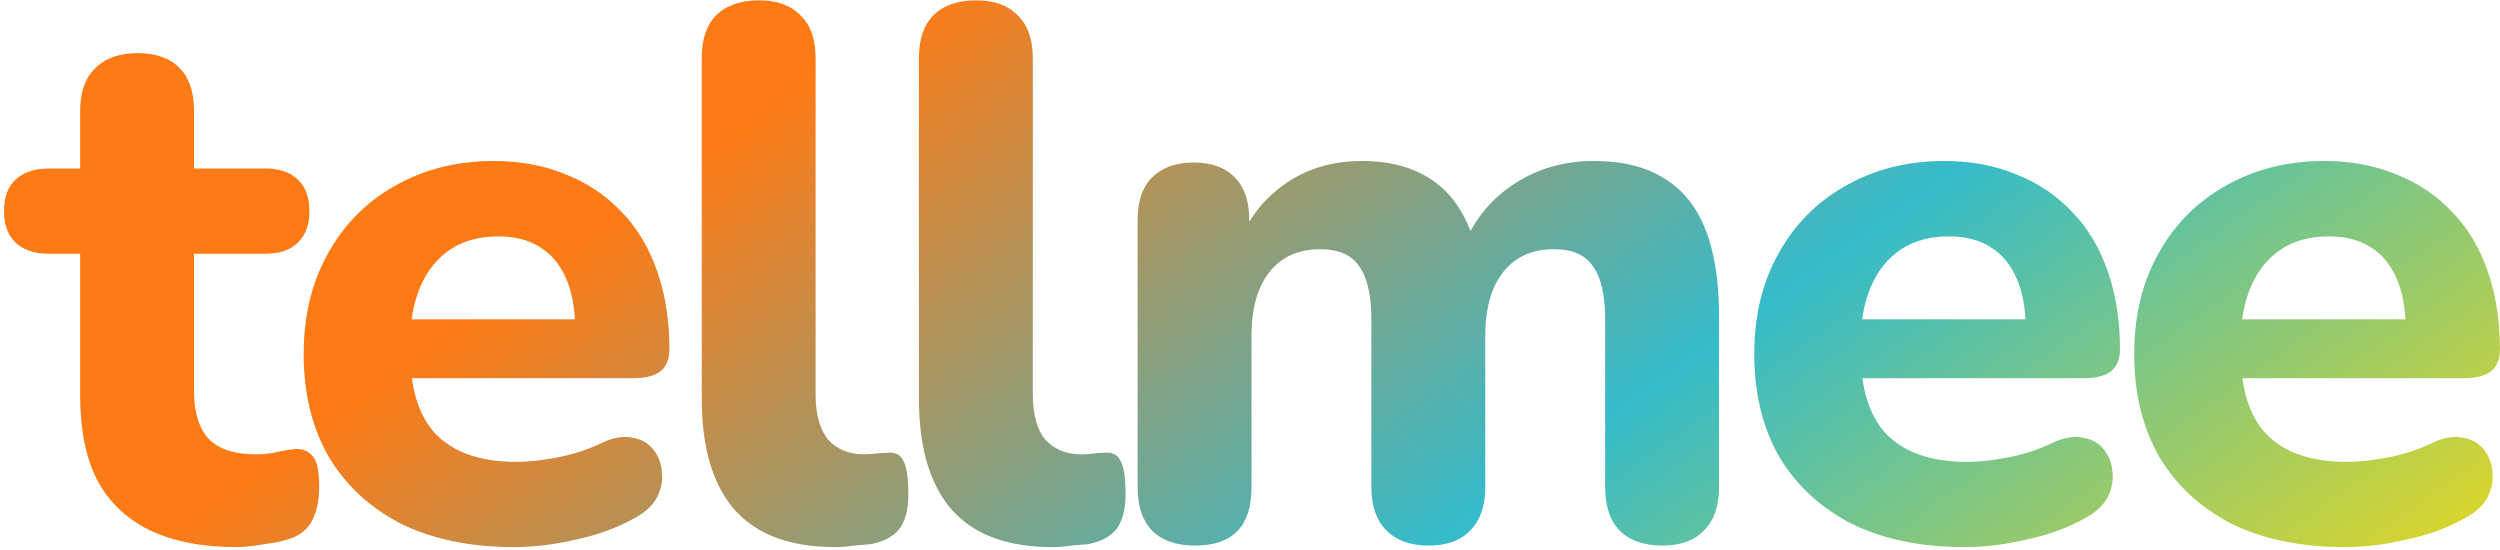 <svg width="232" height="51" viewBox="0 0 232 51" fill="none" xmlns="http://www.w3.org/2000/svg">
<path d="M21.925 50.77C18.706 50.77 16 50.233 13.807 49.16C11.661 48.087 10.051 46.524 8.978 44.471C7.952 42.419 7.438 39.829 7.438 36.703V23.547H4.499C3.193 23.547 2.166 23.197 1.42 22.497C0.72 21.797 0.37 20.841 0.37 19.628C0.37 18.321 0.72 17.341 1.42 16.688C2.166 15.989 3.193 15.639 4.499 15.639H7.438V10.32C7.438 8.547 7.905 7.217 8.838 6.331C9.771 5.398 11.078 4.931 12.757 4.931C14.483 4.931 15.79 5.398 16.676 6.331C17.562 7.217 18.006 8.547 18.006 10.32V15.639H24.654C25.96 15.639 26.963 15.989 27.663 16.688C28.363 17.341 28.713 18.321 28.713 19.628C28.713 20.841 28.363 21.797 27.663 22.497C26.963 23.197 25.96 23.547 24.654 23.547H18.006V36.283C18.006 38.243 18.449 39.713 19.335 40.692C20.268 41.672 21.738 42.162 23.744 42.162C24.444 42.162 25.097 42.092 25.704 41.952C26.31 41.812 26.87 41.719 27.383 41.672C28.037 41.625 28.573 41.835 28.993 42.302C29.413 42.722 29.623 43.678 29.623 45.171C29.623 46.291 29.436 47.271 29.063 48.111C28.69 48.95 28.037 49.557 27.104 49.93C26.497 50.163 25.657 50.35 24.584 50.49C23.558 50.676 22.671 50.77 21.925 50.77ZM47.707 50.77C43.648 50.77 40.149 50.047 37.21 48.6C34.317 47.107 32.078 45.031 30.492 42.372C28.952 39.666 28.182 36.493 28.182 32.854C28.182 29.308 28.929 26.206 30.422 23.547C31.915 20.841 33.991 18.741 36.65 17.248C39.356 15.709 42.412 14.939 45.818 14.939C48.291 14.939 50.53 15.359 52.536 16.198C54.542 16.992 56.269 18.158 57.715 19.698C59.161 21.191 60.258 23.033 61.004 25.226C61.751 27.372 62.124 29.775 62.124 32.434C62.124 33.321 61.844 33.997 61.284 34.464C60.724 34.884 59.908 35.094 58.834 35.094H36.86V29.635H54.496L53.376 30.615C53.376 28.702 53.096 27.116 52.536 25.856C51.976 24.55 51.16 23.57 50.087 22.917C49.06 22.264 47.777 21.937 46.238 21.937C44.511 21.937 43.042 22.334 41.829 23.127C40.616 23.92 39.683 25.063 39.029 26.556C38.376 28.049 38.05 29.845 38.05 31.945V32.504C38.05 36.05 38.866 38.663 40.499 40.342C42.179 42.022 44.651 42.862 47.917 42.862C49.037 42.862 50.32 42.722 51.766 42.442C53.213 42.162 54.566 41.719 55.825 41.112C56.898 40.599 57.855 40.436 58.695 40.622C59.534 40.762 60.188 41.136 60.654 41.742C61.121 42.349 61.377 43.048 61.424 43.842C61.517 44.635 61.354 45.428 60.934 46.221C60.514 46.967 59.814 47.597 58.834 48.111C57.248 48.997 55.452 49.65 53.446 50.07C51.486 50.536 49.574 50.77 47.707 50.77ZM77.508 50.77C73.356 50.77 70.253 49.627 68.2 47.341C66.147 45.008 65.121 41.555 65.121 36.983V5.421C65.121 3.648 65.564 2.319 66.451 1.432C67.384 0.499 68.713 0.032 70.44 0.032C72.119 0.032 73.402 0.499 74.289 1.432C75.222 2.319 75.688 3.648 75.688 5.421V36.563C75.688 38.476 76.085 39.899 76.878 40.832C77.718 41.719 78.814 42.162 80.167 42.162C80.54 42.162 80.89 42.139 81.217 42.092C81.543 42.045 81.893 42.022 82.267 42.022C83.013 41.929 83.526 42.162 83.806 42.722C84.133 43.235 84.296 44.285 84.296 45.871C84.296 47.271 84.016 48.344 83.456 49.09C82.897 49.79 82.033 50.257 80.867 50.49C80.4 50.536 79.864 50.583 79.257 50.63C78.651 50.723 78.068 50.77 77.508 50.77ZM97.663 50.77C93.511 50.77 90.409 49.627 88.356 47.341C86.303 45.008 85.276 41.555 85.276 36.983V5.421C85.276 3.648 85.72 2.319 86.606 1.432C87.539 0.499 88.869 0.032 90.595 0.032C92.275 0.032 93.558 0.499 94.444 1.432C95.377 2.319 95.844 3.648 95.844 5.421V36.563C95.844 38.476 96.24 39.899 97.034 40.832C97.873 41.719 98.97 42.162 100.323 42.162C100.696 42.162 101.046 42.139 101.372 42.092C101.699 42.045 102.049 42.022 102.422 42.022C103.169 41.929 103.682 42.162 103.962 42.722C104.288 43.235 104.452 44.285 104.452 45.871C104.452 47.271 104.172 48.344 103.612 49.09C103.052 49.79 102.189 50.257 101.022 50.49C100.556 50.536 100.019 50.583 99.413 50.63C98.806 50.723 98.223 50.77 97.663 50.77ZM110.891 50.63C109.164 50.63 107.835 50.163 106.902 49.23C106.015 48.297 105.572 46.967 105.572 45.241V20.397C105.572 18.671 106.015 17.365 106.902 16.478C107.835 15.545 109.118 15.079 110.751 15.079C112.43 15.079 113.713 15.545 114.6 16.478C115.486 17.365 115.929 18.671 115.929 20.397V24.876L115.16 22.077C116.093 19.931 117.539 18.205 119.498 16.898C121.458 15.592 123.767 14.939 126.427 14.939C129.086 14.939 131.302 15.569 133.075 16.828C134.848 18.088 136.108 20.024 136.854 22.637H135.874C136.901 20.257 138.464 18.391 140.563 17.038C142.709 15.639 145.159 14.939 147.911 14.939C150.571 14.939 152.74 15.475 154.42 16.548C156.146 17.575 157.429 19.161 158.269 21.307C159.109 23.407 159.528 26.089 159.528 29.355V45.241C159.528 46.967 159.062 48.297 158.129 49.23C157.242 50.163 155.959 50.63 154.28 50.63C152.553 50.63 151.224 50.163 150.291 49.23C149.404 48.297 148.961 46.967 148.961 45.241V29.705C148.961 27.419 148.588 25.763 147.841 24.736C147.142 23.663 145.928 23.127 144.202 23.127C142.196 23.127 140.633 23.826 139.513 25.226C138.394 26.626 137.834 28.609 137.834 31.175V45.241C137.834 46.967 137.367 48.297 136.434 49.23C135.548 50.163 134.265 50.63 132.585 50.63C130.906 50.63 129.599 50.163 128.666 49.23C127.733 48.297 127.266 46.967 127.266 45.241V29.705C127.266 27.419 126.893 25.763 126.147 24.736C125.447 23.663 124.234 23.127 122.508 23.127C120.502 23.127 118.939 23.826 117.819 25.226C116.699 26.626 116.139 28.609 116.139 31.175V45.241C116.139 48.834 114.39 50.63 110.891 50.63ZM182.32 50.77C178.261 50.77 174.762 50.047 171.822 48.6C168.93 47.107 166.69 45.031 165.104 42.372C163.564 39.666 162.795 36.493 162.795 32.854C162.795 29.308 163.541 26.206 165.034 23.547C166.527 20.841 168.603 18.741 171.263 17.248C173.969 15.709 177.024 14.939 180.43 14.939C182.903 14.939 185.142 15.359 187.149 16.198C189.155 16.992 190.881 18.158 192.327 19.698C193.774 21.191 194.87 23.033 195.616 25.226C196.363 27.372 196.736 29.775 196.736 32.434C196.736 33.321 196.456 33.997 195.896 34.464C195.337 34.884 194.52 35.094 193.447 35.094H171.472V29.635H189.108L187.988 30.615C187.988 28.702 187.708 27.116 187.149 25.856C186.589 24.55 185.772 23.57 184.699 22.917C183.673 22.264 182.39 21.937 180.85 21.937C179.124 21.937 177.654 22.334 176.441 23.127C175.228 23.92 174.295 25.063 173.642 26.556C172.989 28.049 172.662 29.845 172.662 31.945V32.504C172.662 36.05 173.479 38.663 175.112 40.342C176.791 42.022 179.264 42.862 182.53 42.862C183.649 42.862 184.932 42.722 186.379 42.442C187.825 42.162 189.178 41.719 190.438 41.112C191.511 40.599 192.467 40.436 193.307 40.622C194.147 40.762 194.8 41.136 195.267 41.742C195.733 42.349 195.99 43.048 196.036 43.842C196.13 44.635 195.966 45.428 195.546 46.221C195.127 46.967 194.427 47.597 193.447 48.111C191.861 48.997 190.064 49.65 188.058 50.07C186.099 50.536 184.186 50.77 182.32 50.77ZM217.579 50.77C213.52 50.77 210.021 50.047 207.082 48.6C204.189 47.107 201.949 45.031 200.363 42.372C198.824 39.666 198.054 36.493 198.054 32.854C198.054 29.308 198.8 26.206 200.293 23.547C201.786 20.841 203.862 18.741 206.522 17.248C209.228 15.709 212.284 14.939 215.689 14.939C218.162 14.939 220.402 15.359 222.408 16.198C224.414 16.992 226.14 18.158 227.586 19.698C229.033 21.191 230.129 23.033 230.876 25.226C231.622 27.372 231.995 29.775 231.995 32.434C231.995 33.321 231.715 33.997 231.156 34.464C230.596 34.884 229.779 35.094 228.706 35.094H206.732V29.635H224.367L223.247 30.615C223.247 28.702 222.968 27.116 222.408 25.856C221.848 24.55 221.031 23.57 219.958 22.917C218.932 22.264 217.649 21.937 216.109 21.937C214.383 21.937 212.913 22.334 211.7 23.127C210.487 23.92 209.554 25.063 208.901 26.556C208.248 28.049 207.921 29.845 207.921 31.945V32.504C207.921 36.05 208.738 38.663 210.371 40.342C212.05 42.022 214.523 42.862 217.789 42.862C218.909 42.862 220.192 42.722 221.638 42.442C223.084 42.162 224.437 41.719 225.697 41.112C226.77 40.599 227.726 40.436 228.566 40.622C229.406 40.762 230.059 41.136 230.526 41.742C230.992 42.349 231.249 43.048 231.295 43.842C231.389 44.635 231.225 45.428 230.806 46.221C230.386 46.967 229.686 47.597 228.706 48.111C227.12 48.997 225.324 49.65 223.317 50.07C221.358 50.536 219.445 50.77 217.579 50.77Z" fill="url(#paint0_linear_735_2107)"/>
<defs>
<linearGradient id="paint0_linear_735_2107" x1="334" y1="20" x2="153.005" y2="-233.952" gradientUnits="userSpaceOnUse">
<stop offset="0.087" stop-color="#F8D90F"/>
<stop offset="0.295" stop-color="#35BBCA"/>
<stop offset="0.516" stop-color="#FE7A15"/>
</linearGradient>
</defs>
</svg>

